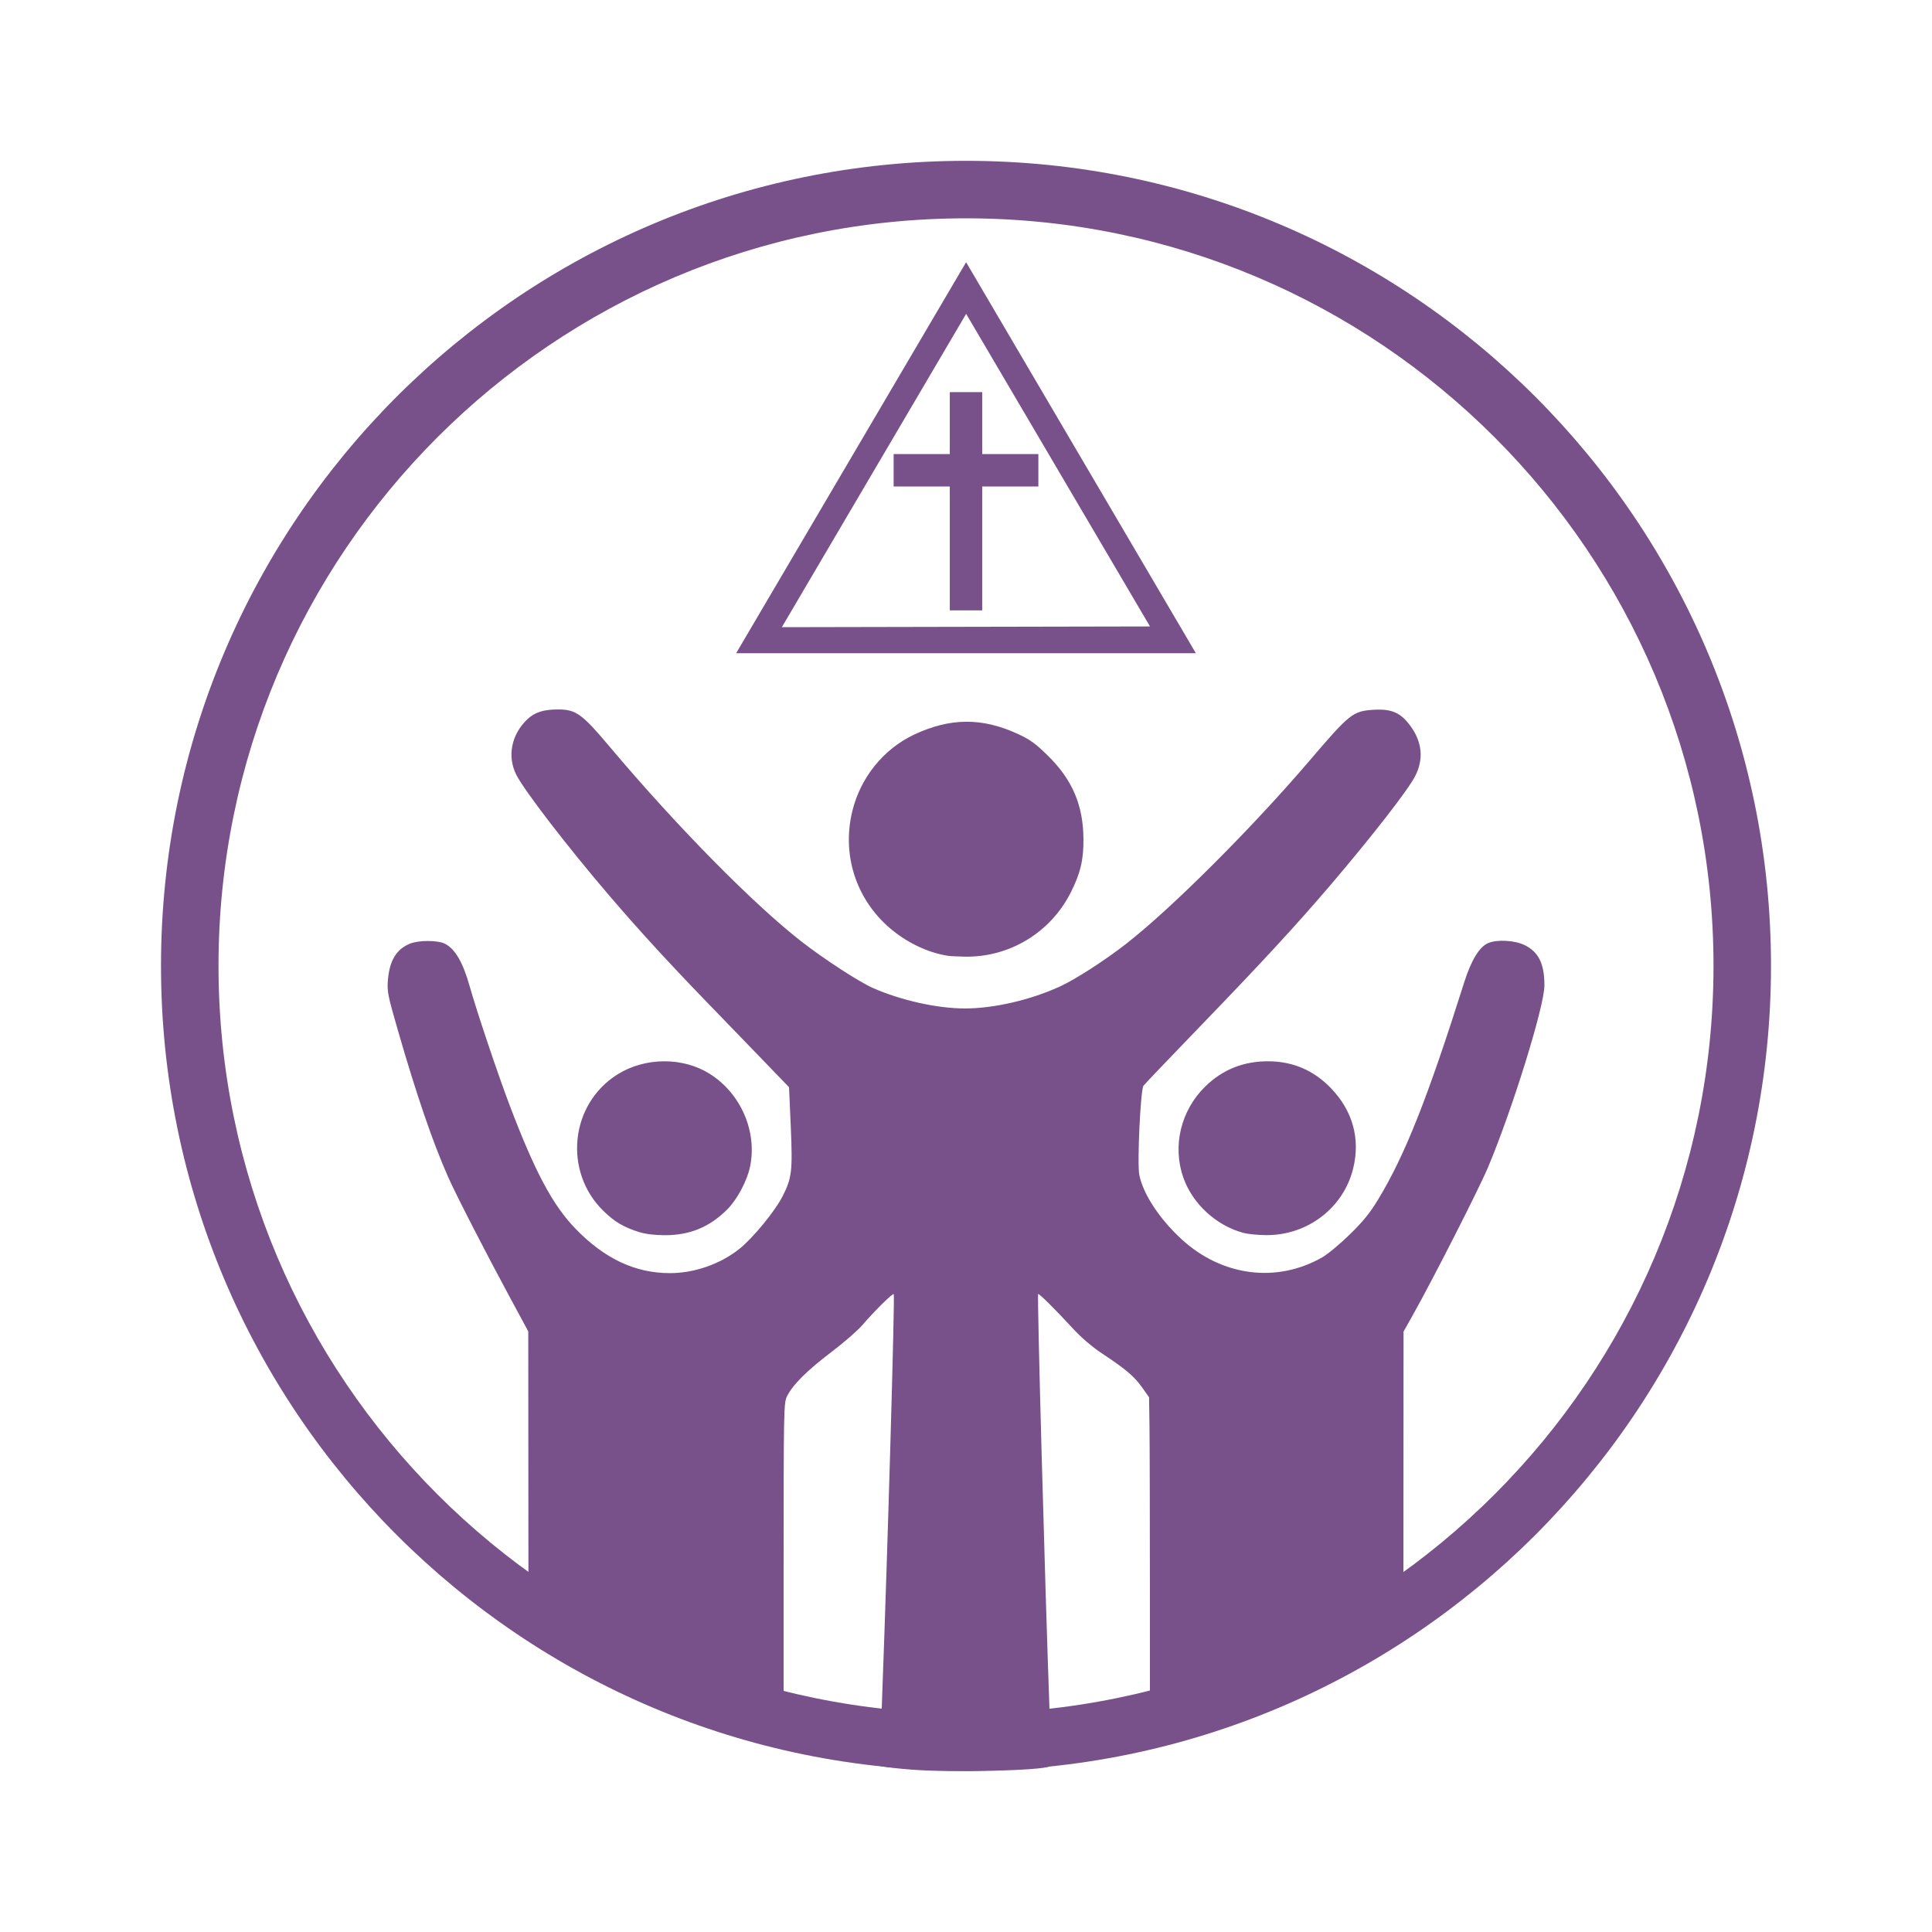 <?xml version="1.0" encoding="UTF-8" standalone="no"?>
<!-- Created with Inkscape (http://www.inkscape.org/) -->

<svg
   width="180"
   height="180"
   viewBox="0 0 180 180"
   version="1.1"
   id="svg1"
   inkscape:version="1.4 (86a8ad7, 2024-10-11)"
   sodipodi:docname="facebook profile.svg"
   xmlns:inkscape="http://www.inkscape.org/namespaces/inkscape"
   xmlns:sodipodi="http://sodipodi.sourceforge.net/DTD/sodipodi-0.dtd"
   xmlns="http://www.w3.org/2000/svg"
   xmlns:svg="http://www.w3.org/2000/svg">
  <sodipodi:namedview
     id="namedview1"
     pagecolor="#ffffff"
     bordercolor="#eeeeee"
     borderopacity="1"
     inkscape:showpageshadow="0"
     inkscape:pageopacity="0"
     inkscape:pagecheckerboard="0"
     inkscape:deskcolor="#505050"
     inkscape:document-units="px"
     inkscape:zoom="10.066667"
     inkscape:cx="90"
     inkscape:cy="90"
     inkscape:window-width="3840"
     inkscape:window-height="2054"
     inkscape:window-x="4597"
     inkscape:window-y="-11"
     inkscape:window-maximized="1"
     inkscape:current-layer="layer1" />
  <defs
     id="defs1" />
  <g
     inkscape:label="Layer 1"
     inkscape:groupmode="layer"
     id="layer1"
     transform="translate(-58,20.984)">
    <path
       id="path5-4"
       style="display:inline;fill:#79518a;fill-opacity:1;stroke-width:0.306"
       d="M 148,-6 C 106.579,-6 73,27.579 73,69 73,110.421 106.579,144 148,144 189.421,144 223,110.422 223,69 223,27.578 189.421,-6 148,-6 Z m 0,5.357 c 38.463,-1.01e-4 69.643,31.18 69.643,69.643 1e-4,38.463 -31.18,69.643 -69.643,69.643 -38.463,-2.1e-4 -69.642,-31.18 -69.642,-69.643 -9.8e-5,-38.463 31.18,-69.643 69.642,-69.643 z"
       sodipodi:nodetypes="cccccccccc"
       inkscape:label="Circle" />
    <path
       id="path11"
       style="display:inline;fill:#79518a;fill-opacity:1;stroke-width:0.902"
       d="m 142.998,143.896 c -0.85,-0.068 -1.866,-0.17 -2.256,-0.227 l -0.71,-0.104 10e-4,-1.231 c 6.2e-4,-0.677 0.073,-3.14 0.162,-5.474 0.494,-13.052 1.188,-37.163 1.073,-37.276 -0.102,-0.1 -1.805,1.581 -2.926,2.891 -0.434,0.506 -1.735,1.637 -2.891,2.513 -2.249,1.704 -3.592,3.04 -4.117,4.097 -0.318,0.641 -0.326,1.027 -0.326,16.676 v 16.02 l -1.6,-0.515 c -7.667,-2.467 -14.015,-5.994 -20.419,-11.346 l -1.755,-1.467 -0.009,-12.697 -0.008,-12.697 -1.703,-3.154 c -2.324,-4.304 -5.048,-9.613 -5.771,-11.249 -1.445,-3.269 -2.921,-7.582 -4.681,-13.671 -0.933,-3.231 -1.007,-3.602 -0.924,-4.643 0.146,-1.817 0.788,-2.885 2.044,-3.403 0.822,-0.339 2.599,-0.336 3.276,0.006 0.93,0.469 1.668,1.724 2.272,3.866 0.697,2.47 2.663,8.322 3.793,11.288 2.328,6.112 3.969,9.187 6.065,11.362 2.717,2.818 5.578,4.17 8.828,4.17 2.286,0 4.705,-0.848 6.492,-2.276 1.228,-0.981 3.289,-3.49 3.986,-4.853 0.885,-1.73 0.96,-2.367 0.779,-6.534 l -0.16,-3.657 -2.099,-2.178 c -1.154,-1.198 -3.534,-3.66 -5.287,-5.47 -3.804,-3.927 -6.54,-6.91 -9.37,-10.216 -3.886,-4.54 -7.914,-9.774 -8.656,-11.248 -0.865,-1.717 -0.458,-3.758 1.029,-5.168 0.692,-0.656 1.506,-0.917 2.861,-0.917 1.665,0 2.233,0.408 4.786,3.442 6.218,7.389 13.378,14.664 17.9,18.185 2.092,1.629 5.379,3.766 6.652,4.325 2.646,1.162 5.997,1.906 8.58,1.906 2.695,0 6.144,-0.801 8.867,-2.058 1.449,-0.669 4.17,-2.425 6.146,-3.966 4.234,-3.301 11.747,-10.808 17.136,-17.123 3.694,-4.329 4,-4.57 5.947,-4.681 1.665,-0.095 2.497,0.274 3.404,1.51 1.102,1.502 1.248,3.114 0.425,4.697 -0.677,1.304 -4.025,5.608 -7.85,10.092 -3.204,3.756 -6.392,7.214 -12.088,13.111 -2.843,2.943 -5.255,5.47 -5.361,5.616 -0.277,0.381 -0.598,7.219 -0.39,8.292 0.346,1.783 1.876,4.116 3.942,6.012 3.764,3.455 8.862,4.111 13.103,1.685 0.511,-0.292 1.668,-1.253 2.57,-2.136 1.258,-1.23 1.88,-2 2.666,-3.3 2.487,-4.116 4.579,-9.397 7.981,-20.154 0.668,-2.112 1.43,-3.356 2.262,-3.697 0.844,-0.345 2.449,-0.251 3.373,0.196 1.303,0.631 1.847,1.736 1.848,3.755 10e-4,1.932 -2.978,11.542 -5.258,16.958 -0.84,1.996 -5.152,10.468 -6.988,13.732 l -0.879,1.563 -0.007,12.767 -0.007,12.767 -1.485,1.281 c -5.679,4.899 -12.346,8.649 -19.792,11.134 l -2.338,0.78 -0.001,-13.723 c -7.7e-4,-7.547 -0.019,-14.885 -0.041,-16.305 l -0.04,-2.583 -0.638,-0.903 c -0.727,-1.029 -1.507,-1.694 -3.684,-3.137 -1.022,-0.677 -1.979,-1.5 -2.871,-2.468 -1.596,-1.731 -3.066,-3.188 -3.139,-3.111 -0.108,0.112 0.62,26.673 1.073,39.188 0.126,3.462 0.122,4.738 -0.013,4.819 -0.652,0.393 -9.155,0.6 -12.784,0.31 z M 117.553,93.807 c -1.472,-0.464 -2.314,-0.966 -3.365,-2.002 -3.721,-3.669 -3.063,-9.926 1.333,-12.683 2.571,-1.613 6.079,-1.64 8.591,-0.067 2.911,1.823 4.46,5.396 3.763,8.681 -0.274,1.294 -1.181,3.002 -2.076,3.914 -1.647,1.676 -3.515,2.455 -5.866,2.447 -0.954,-0.004 -1.796,-0.106 -2.379,-0.29 z m 56.279,0.072 c -2.536,-0.69 -4.722,-2.705 -5.583,-5.147 -1.037,-2.941 -0.236,-6.266 2.045,-8.493 1.624,-1.585 3.592,-2.365 5.917,-2.346 2.265,0.019 4.184,0.847 5.775,2.49 2.034,2.101 2.763,4.698 2.094,7.466 -0.89,3.685 -4.25,6.269 -8.115,6.241 -0.767,-0.005 -1.727,-0.101 -2.133,-0.211 z m -27.565,-25.82 c -2.104,-0.343 -4.296,-1.487 -5.928,-3.092 -2.767,-2.722 -3.859,-6.6 -2.926,-10.397 0.768,-3.126 2.904,-5.768 5.746,-7.108 3.358,-1.583 6.344,-1.604 9.671,-0.067 1.149,0.53 1.642,0.887 2.797,2.023 2.287,2.249 3.294,4.61 3.317,7.784 0.014,1.928 -0.286,3.186 -1.184,4.964 -1.888,3.735 -5.692,6.044 -9.852,5.98 -0.677,-0.011 -1.415,-0.049 -1.641,-0.086 z"
       sodipodi:nodetypes="cccssssssscsscccssssccssssssscsssssscsssscscsssscsssscssscsscccssccccssssccccccscssccccsscssccsssscscscss"
       inkscape:label="People" />
    <path
       style="display:inline;fill:#79518a;fill-opacity:1"
       d="m 146.49,24.341 h -5.232 v -3.02 h 5.232 v -5.771 h 3.02 v 5.771 h 5.232 v 3.02 h -5.232 v 11.542 h -3.02 z"
       id="path8"
       sodipodi:nodetypes="ccccccccccccc"
       inkscape:label="Cross" />
    <path
       style="display:inline;fill:#79518a;fill-opacity:1"
       d="m 148.01,3.444 21.406,36.432 h -42.832 z m 17.132,33.937 -17.128,-29.124 -17.17,29.192 z"
       id="path15"
       sodipodi:nodetypes="cccccccc"
       inkscape:label="AA Logo" />
  </g>
</svg>
